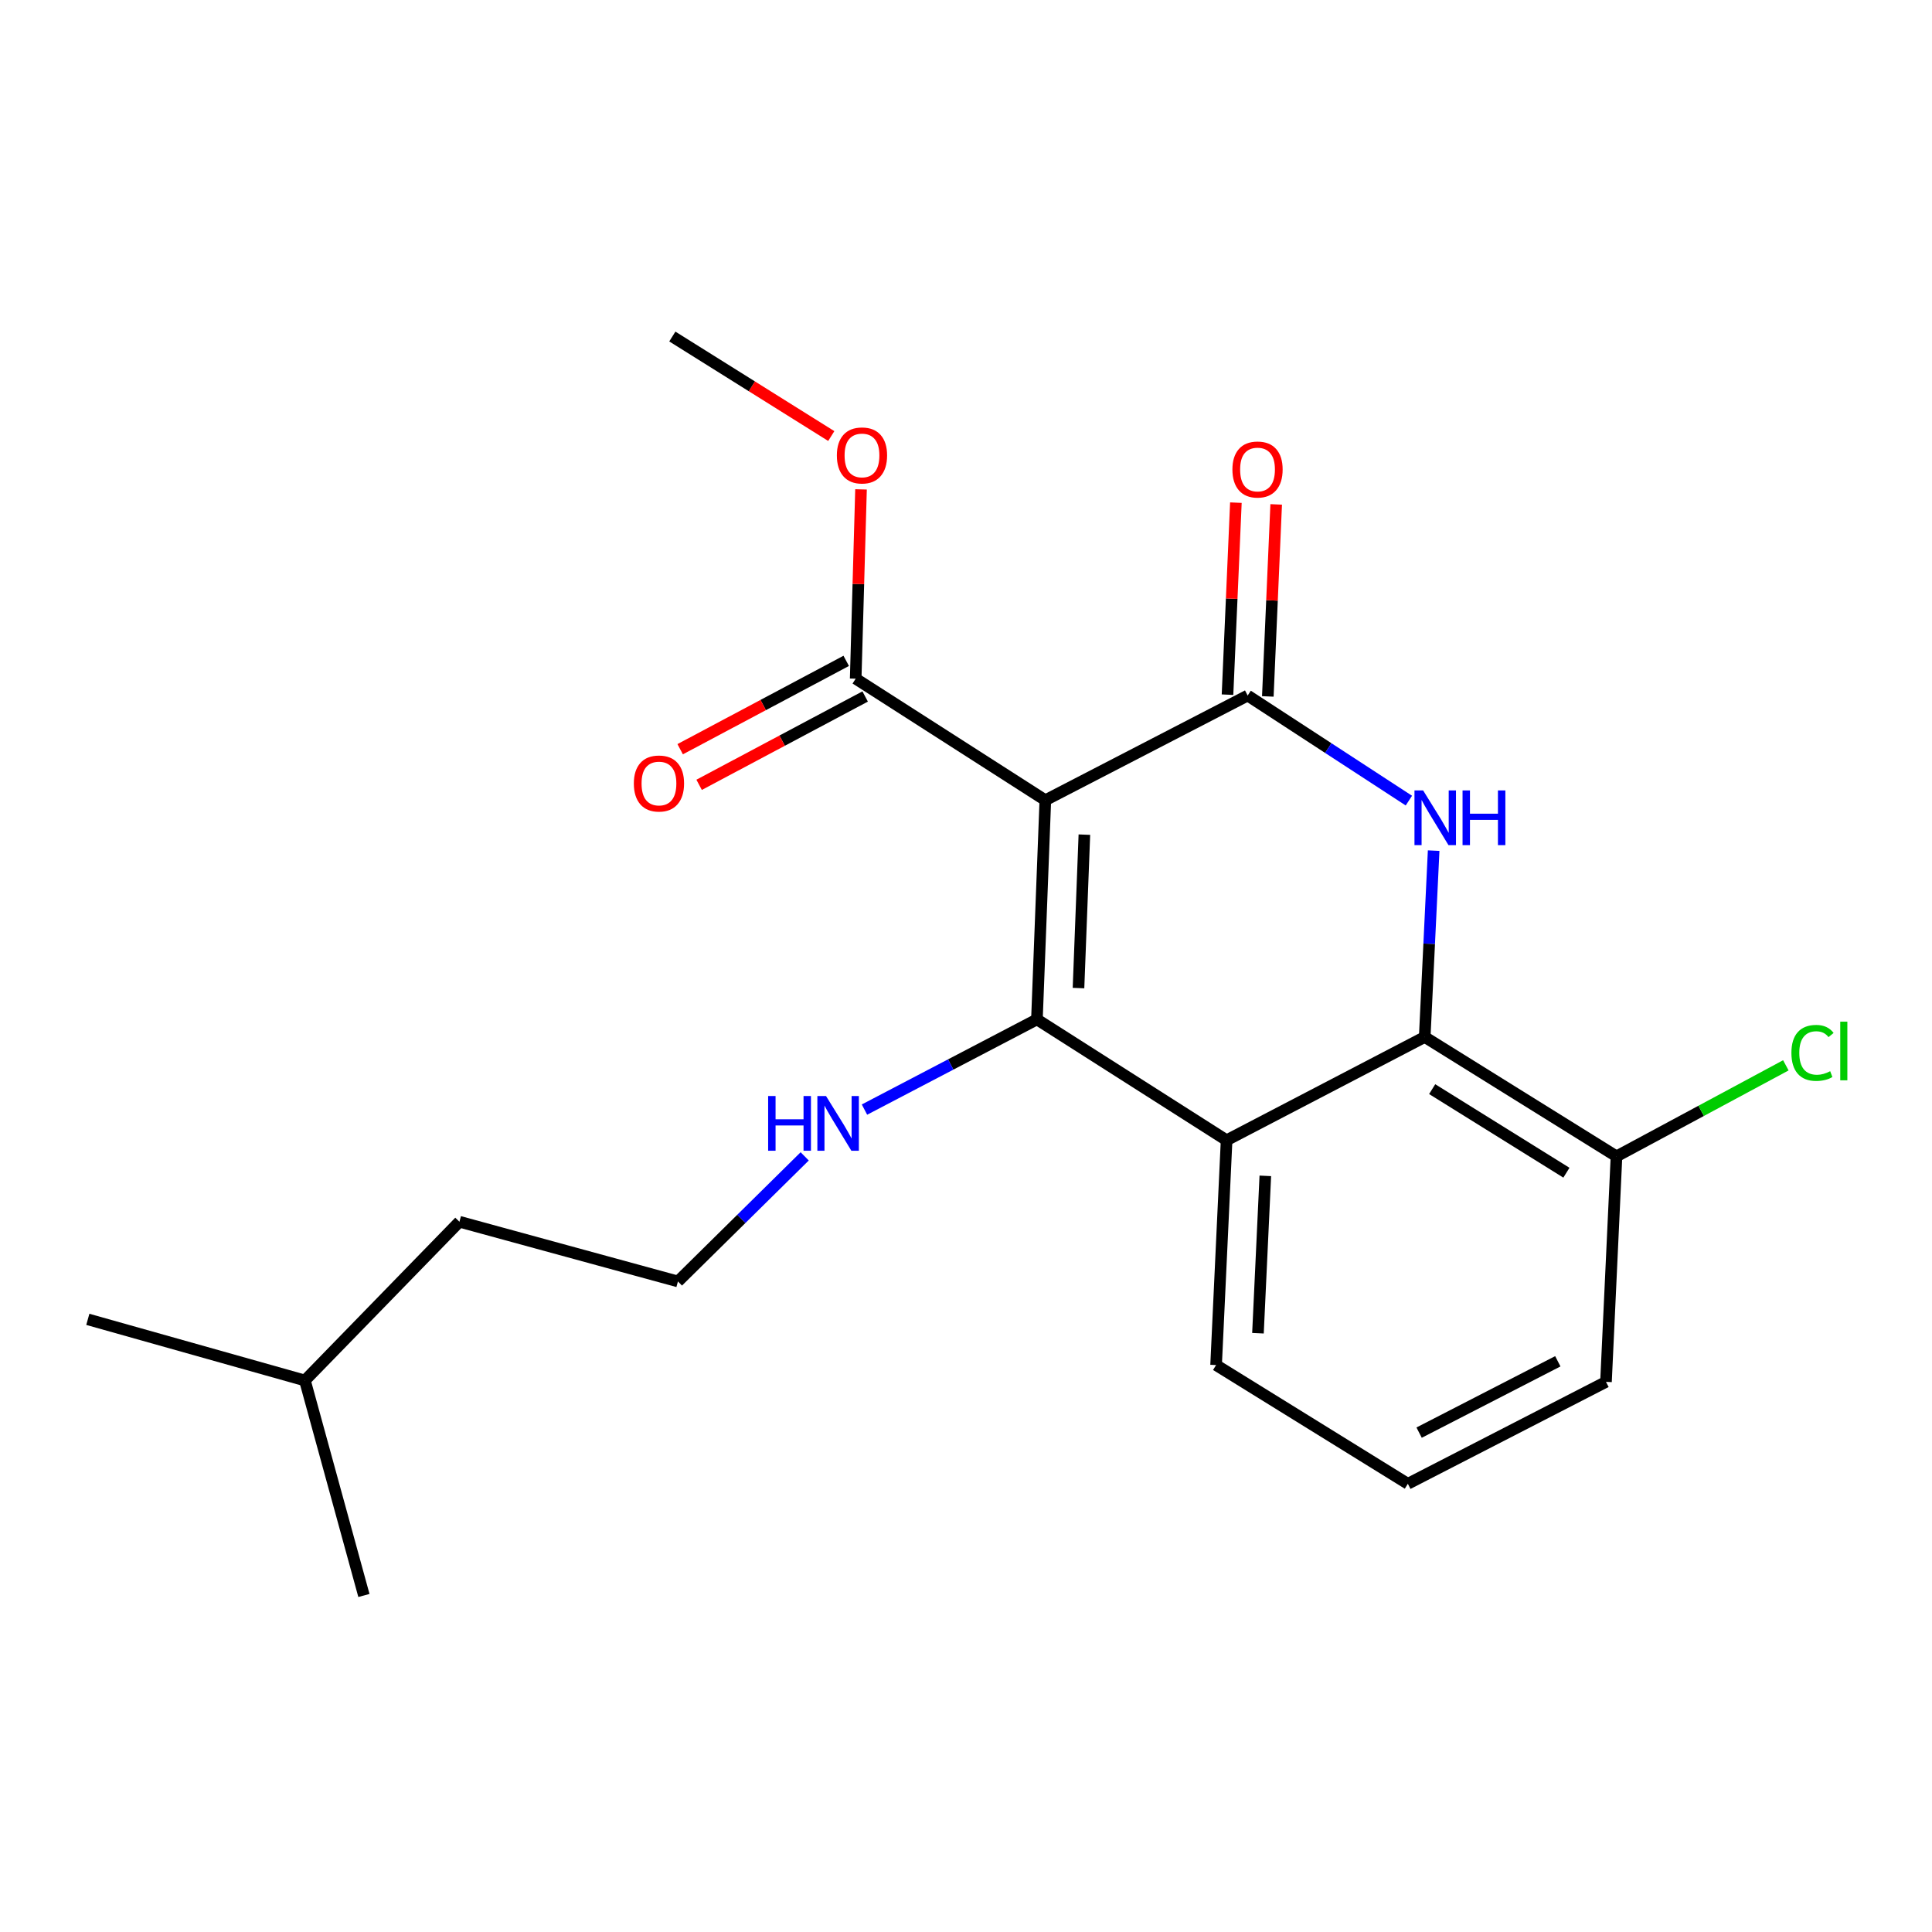 <?xml version='1.0' encoding='iso-8859-1'?>
<svg version='1.1' baseProfile='full'
              xmlns='http://www.w3.org/2000/svg'
                      xmlns:rdkit='http://www.rdkit.org/xml'
                      xmlns:xlink='http://www.w3.org/1999/xlink'
                  xml:space='preserve'
width='1000px' height='1000px' viewBox='0 0 1000 1000'>
<!-- END OF HEADER -->
<rect style='opacity:1.0;fill:#FFFFFF;stroke:none' width='1000' height='1000' x='0' y='0'> </rect>
<path class='bond-0' d='M 541.063,414.191 L 536.713,527.64' style='fill:none;fill-rule:evenodd;stroke:#000000;stroke-width:6px;stroke-linecap:butt;stroke-linejoin:miter;stroke-opacity:1' />
<path class='bond-0' d='M 561.273,432.009 L 558.229,511.423' style='fill:none;fill-rule:evenodd;stroke:#000000;stroke-width:6px;stroke-linecap:butt;stroke-linejoin:miter;stroke-opacity:1' />
<path class='bond-1' d='M 541.063,414.191 L 645.789,360.013' style='fill:none;fill-rule:evenodd;stroke:#000000;stroke-width:6px;stroke-linecap:butt;stroke-linejoin:miter;stroke-opacity:1' />
<path class='bond-5' d='M 541.063,414.191 L 442.902,351.279' style='fill:none;fill-rule:evenodd;stroke:#000000;stroke-width:6px;stroke-linecap:butt;stroke-linejoin:miter;stroke-opacity:1' />
<path class='bond-3' d='M 536.713,527.64 L 634.886,590.193' style='fill:none;fill-rule:evenodd;stroke:#000000;stroke-width:6px;stroke-linecap:butt;stroke-linejoin:miter;stroke-opacity:1' />
<path class='bond-7' d='M 536.713,527.64 L 492.082,550.982' style='fill:none;fill-rule:evenodd;stroke:#000000;stroke-width:6px;stroke-linecap:butt;stroke-linejoin:miter;stroke-opacity:1' />
<path class='bond-7' d='M 492.082,550.982 L 447.451,574.324' style='fill:none;fill-rule:evenodd;stroke:#0000FF;stroke-width:6px;stroke-linecap:butt;stroke-linejoin:miter;stroke-opacity:1' />
<path class='bond-2' d='M 645.789,360.013 L 687.512,387.205' style='fill:none;fill-rule:evenodd;stroke:#000000;stroke-width:6px;stroke-linecap:butt;stroke-linejoin:miter;stroke-opacity:1' />
<path class='bond-2' d='M 687.512,387.205 L 729.235,414.397' style='fill:none;fill-rule:evenodd;stroke:#0000FF;stroke-width:6px;stroke-linecap:butt;stroke-linejoin:miter;stroke-opacity:1' />
<path class='bond-6' d='M 656.218,360.468 L 658.385,310.773' style='fill:none;fill-rule:evenodd;stroke:#000000;stroke-width:6px;stroke-linecap:butt;stroke-linejoin:miter;stroke-opacity:1' />
<path class='bond-6' d='M 658.385,310.773 L 660.551,261.078' style='fill:none;fill-rule:evenodd;stroke:#FF0000;stroke-width:6px;stroke-linecap:butt;stroke-linejoin:miter;stroke-opacity:1' />
<path class='bond-6' d='M 635.36,359.559 L 637.526,309.864' style='fill:none;fill-rule:evenodd;stroke:#000000;stroke-width:6px;stroke-linecap:butt;stroke-linejoin:miter;stroke-opacity:1' />
<path class='bond-6' d='M 637.526,309.864 L 639.693,260.169' style='fill:none;fill-rule:evenodd;stroke:#FF0000;stroke-width:6px;stroke-linecap:butt;stroke-linejoin:miter;stroke-opacity:1' />
<path class='bond-4' d='M 742.057,440.285 L 739.744,488.515' style='fill:none;fill-rule:evenodd;stroke:#0000FF;stroke-width:6px;stroke-linecap:butt;stroke-linejoin:miter;stroke-opacity:1' />
<path class='bond-4' d='M 739.744,488.515 L 737.432,536.745' style='fill:none;fill-rule:evenodd;stroke:#000000;stroke-width:6px;stroke-linecap:butt;stroke-linejoin:miter;stroke-opacity:1' />
<path class='bond-11' d='M 634.886,590.193 L 629.447,706.553' style='fill:none;fill-rule:evenodd;stroke:#000000;stroke-width:6px;stroke-linecap:butt;stroke-linejoin:miter;stroke-opacity:1' />
<path class='bond-11' d='M 654.926,608.622 L 651.118,690.074' style='fill:none;fill-rule:evenodd;stroke:#000000;stroke-width:6px;stroke-linecap:butt;stroke-linejoin:miter;stroke-opacity:1' />
<path class='bond-21' d='M 634.886,590.193 L 737.432,536.745' style='fill:none;fill-rule:evenodd;stroke:#000000;stroke-width:6px;stroke-linecap:butt;stroke-linejoin:miter;stroke-opacity:1' />
<path class='bond-8' d='M 737.432,536.745 L 836.695,598.532' style='fill:none;fill-rule:evenodd;stroke:#000000;stroke-width:6px;stroke-linecap:butt;stroke-linejoin:miter;stroke-opacity:1' />
<path class='bond-8' d='M 741.289,563.738 L 810.773,606.989' style='fill:none;fill-rule:evenodd;stroke:#000000;stroke-width:6px;stroke-linecap:butt;stroke-linejoin:miter;stroke-opacity:1' />
<path class='bond-9' d='M 437.998,342.063 L 395.027,364.927' style='fill:none;fill-rule:evenodd;stroke:#000000;stroke-width:6px;stroke-linecap:butt;stroke-linejoin:miter;stroke-opacity:1' />
<path class='bond-9' d='M 395.027,364.927 L 352.055,387.791' style='fill:none;fill-rule:evenodd;stroke:#FF0000;stroke-width:6px;stroke-linecap:butt;stroke-linejoin:miter;stroke-opacity:1' />
<path class='bond-9' d='M 447.805,360.495 L 404.834,383.359' style='fill:none;fill-rule:evenodd;stroke:#000000;stroke-width:6px;stroke-linecap:butt;stroke-linejoin:miter;stroke-opacity:1' />
<path class='bond-9' d='M 404.834,383.359 L 361.862,406.222' style='fill:none;fill-rule:evenodd;stroke:#FF0000;stroke-width:6px;stroke-linecap:butt;stroke-linejoin:miter;stroke-opacity:1' />
<path class='bond-10' d='M 442.902,351.279 L 444.283,302.29' style='fill:none;fill-rule:evenodd;stroke:#000000;stroke-width:6px;stroke-linecap:butt;stroke-linejoin:miter;stroke-opacity:1' />
<path class='bond-10' d='M 444.283,302.29 L 445.663,253.302' style='fill:none;fill-rule:evenodd;stroke:#FF0000;stroke-width:6px;stroke-linecap:butt;stroke-linejoin:miter;stroke-opacity:1' />
<path class='bond-13' d='M 416.509,598.531 L 383.704,630.904' style='fill:none;fill-rule:evenodd;stroke:#0000FF;stroke-width:6px;stroke-linecap:butt;stroke-linejoin:miter;stroke-opacity:1' />
<path class='bond-13' d='M 383.704,630.904 L 350.899,663.277' style='fill:none;fill-rule:evenodd;stroke:#000000;stroke-width:6px;stroke-linecap:butt;stroke-linejoin:miter;stroke-opacity:1' />
<path class='bond-12' d='M 836.695,598.532 L 880.523,574.973' style='fill:none;fill-rule:evenodd;stroke:#000000;stroke-width:6px;stroke-linecap:butt;stroke-linejoin:miter;stroke-opacity:1' />
<path class='bond-12' d='M 880.523,574.973 L 924.351,551.413' style='fill:none;fill-rule:evenodd;stroke:#00CC00;stroke-width:6px;stroke-linecap:butt;stroke-linejoin:miter;stroke-opacity:1' />
<path class='bond-15' d='M 836.695,598.532 L 831.255,715.252' style='fill:none;fill-rule:evenodd;stroke:#000000;stroke-width:6px;stroke-linecap:butt;stroke-linejoin:miter;stroke-opacity:1' />
<path class='bond-18' d='M 430.266,225.697 L 389.133,199.942' style='fill:none;fill-rule:evenodd;stroke:#FF0000;stroke-width:6px;stroke-linecap:butt;stroke-linejoin:miter;stroke-opacity:1' />
<path class='bond-18' d='M 389.133,199.942 L 348,174.187' style='fill:none;fill-rule:evenodd;stroke:#000000;stroke-width:6px;stroke-linecap:butt;stroke-linejoin:miter;stroke-opacity:1' />
<path class='bond-14' d='M 629.447,706.553 L 728.698,768.004' style='fill:none;fill-rule:evenodd;stroke:#000000;stroke-width:6px;stroke-linecap:butt;stroke-linejoin:miter;stroke-opacity:1' />
<path class='bond-16' d='M 350.899,663.277 L 237.799,632.366' style='fill:none;fill-rule:evenodd;stroke:#000000;stroke-width:6px;stroke-linecap:butt;stroke-linejoin:miter;stroke-opacity:1' />
<path class='bond-22' d='M 728.698,768.004 L 831.255,715.252' style='fill:none;fill-rule:evenodd;stroke:#000000;stroke-width:6px;stroke-linecap:butt;stroke-linejoin:miter;stroke-opacity:1' />
<path class='bond-22' d='M 734.532,741.525 L 806.322,704.599' style='fill:none;fill-rule:evenodd;stroke:#000000;stroke-width:6px;stroke-linecap:butt;stroke-linejoin:miter;stroke-opacity:1' />
<path class='bond-17' d='M 237.799,632.366 L 157.824,714.533' style='fill:none;fill-rule:evenodd;stroke:#000000;stroke-width:6px;stroke-linecap:butt;stroke-linejoin:miter;stroke-opacity:1' />
<path class='bond-19' d='M 157.824,714.533 L 188.364,825.813' style='fill:none;fill-rule:evenodd;stroke:#000000;stroke-width:6px;stroke-linecap:butt;stroke-linejoin:miter;stroke-opacity:1' />
<path class='bond-20' d='M 157.824,714.533 L 45.455,682.891' style='fill:none;fill-rule:evenodd;stroke:#000000;stroke-width:6px;stroke-linecap:butt;stroke-linejoin:miter;stroke-opacity:1' />
<path  class='atom-3' d='M 736.612 409.125
L 745.892 424.125
Q 746.812 425.605, 748.292 428.285
Q 749.772 430.965, 749.852 431.125
L 749.852 409.125
L 753.612 409.125
L 753.612 437.445
L 749.732 437.445
L 739.772 421.045
Q 738.612 419.125, 737.372 416.925
Q 736.172 414.725, 735.812 414.045
L 735.812 437.445
L 732.132 437.445
L 732.132 409.125
L 736.612 409.125
' fill='#0000FF'/>
<path  class='atom-3' d='M 757.012 409.125
L 760.852 409.125
L 760.852 421.165
L 775.332 421.165
L 775.332 409.125
L 779.172 409.125
L 779.172 437.445
L 775.332 437.445
L 775.332 424.365
L 760.852 424.365
L 760.852 437.445
L 757.012 437.445
L 757.012 409.125
' fill='#0000FF'/>
<path  class='atom-7' d='M 637.893 243.014
Q 637.893 236.214, 641.253 232.414
Q 644.613 228.614, 650.893 228.614
Q 657.173 228.614, 660.533 232.414
Q 663.893 236.214, 663.893 243.014
Q 663.893 249.894, 660.493 253.814
Q 657.093 257.694, 650.893 257.694
Q 644.653 257.694, 641.253 253.814
Q 637.893 249.934, 637.893 243.014
M 650.893 254.494
Q 655.213 254.494, 657.533 251.614
Q 659.893 248.694, 659.893 243.014
Q 659.893 237.454, 657.533 234.654
Q 655.213 231.814, 650.893 231.814
Q 646.573 231.814, 644.213 234.614
Q 641.893 237.414, 641.893 243.014
Q 641.893 248.734, 644.213 251.614
Q 646.573 254.494, 650.893 254.494
' fill='#FF0000'/>
<path  class='atom-8' d='M 397.588 567.299
L 401.428 567.299
L 401.428 579.339
L 415.908 579.339
L 415.908 567.299
L 419.748 567.299
L 419.748 595.619
L 415.908 595.619
L 415.908 582.539
L 401.428 582.539
L 401.428 595.619
L 397.588 595.619
L 397.588 567.299
' fill='#0000FF'/>
<path  class='atom-8' d='M 427.548 567.299
L 436.828 582.299
Q 437.748 583.779, 439.228 586.459
Q 440.708 589.139, 440.788 589.299
L 440.788 567.299
L 444.548 567.299
L 444.548 595.619
L 440.668 595.619
L 430.708 579.219
Q 429.548 577.299, 428.308 575.099
Q 427.108 572.899, 426.748 572.219
L 426.748 595.619
L 423.068 595.619
L 423.068 567.299
L 427.548 567.299
' fill='#0000FF'/>
<path  class='atom-10' d='M 328.075 405.538
Q 328.075 398.738, 331.435 394.938
Q 334.795 391.138, 341.075 391.138
Q 347.355 391.138, 350.715 394.938
Q 354.075 398.738, 354.075 405.538
Q 354.075 412.418, 350.675 416.338
Q 347.275 420.218, 341.075 420.218
Q 334.835 420.218, 331.435 416.338
Q 328.075 412.458, 328.075 405.538
M 341.075 417.018
Q 345.395 417.018, 347.715 414.138
Q 350.075 411.218, 350.075 405.538
Q 350.075 399.978, 347.715 397.178
Q 345.395 394.338, 341.075 394.338
Q 336.755 394.338, 334.395 397.138
Q 332.075 399.938, 332.075 405.538
Q 332.075 411.258, 334.395 414.138
Q 336.755 417.018, 341.075 417.018
' fill='#FF0000'/>
<path  class='atom-11' d='M 433.161 235.73
Q 433.161 228.93, 436.521 225.13
Q 439.881 221.33, 446.161 221.33
Q 452.441 221.33, 455.801 225.13
Q 459.161 228.93, 459.161 235.73
Q 459.161 242.61, 455.761 246.53
Q 452.361 250.41, 446.161 250.41
Q 439.921 250.41, 436.521 246.53
Q 433.161 242.65, 433.161 235.73
M 446.161 247.21
Q 450.481 247.21, 452.801 244.33
Q 455.161 241.41, 455.161 235.73
Q 455.161 230.17, 452.801 227.37
Q 450.481 224.53, 446.161 224.53
Q 441.841 224.53, 439.481 227.33
Q 437.161 230.13, 437.161 235.73
Q 437.161 241.45, 439.481 244.33
Q 441.841 247.21, 446.161 247.21
' fill='#FF0000'/>
<path  class='atom-13' d='M 927.231 544.975
Q 927.231 537.935, 930.511 534.255
Q 933.831 530.535, 940.111 530.535
Q 945.951 530.535, 949.071 534.655
L 946.431 536.815
Q 944.151 533.815, 940.111 533.815
Q 935.831 533.815, 933.551 536.695
Q 931.311 539.535, 931.311 544.975
Q 931.311 550.575, 933.631 553.455
Q 935.991 556.335, 940.551 556.335
Q 943.671 556.335, 947.311 554.455
L 948.431 557.455
Q 946.951 558.415, 944.711 558.975
Q 942.471 559.535, 939.991 559.535
Q 933.831 559.535, 930.511 555.775
Q 927.231 552.015, 927.231 544.975
' fill='#00CC00'/>
<path  class='atom-13' d='M 952.511 528.815
L 956.191 528.815
L 956.191 559.175
L 952.511 559.175
L 952.511 528.815
' fill='#00CC00'/>
</svg>
